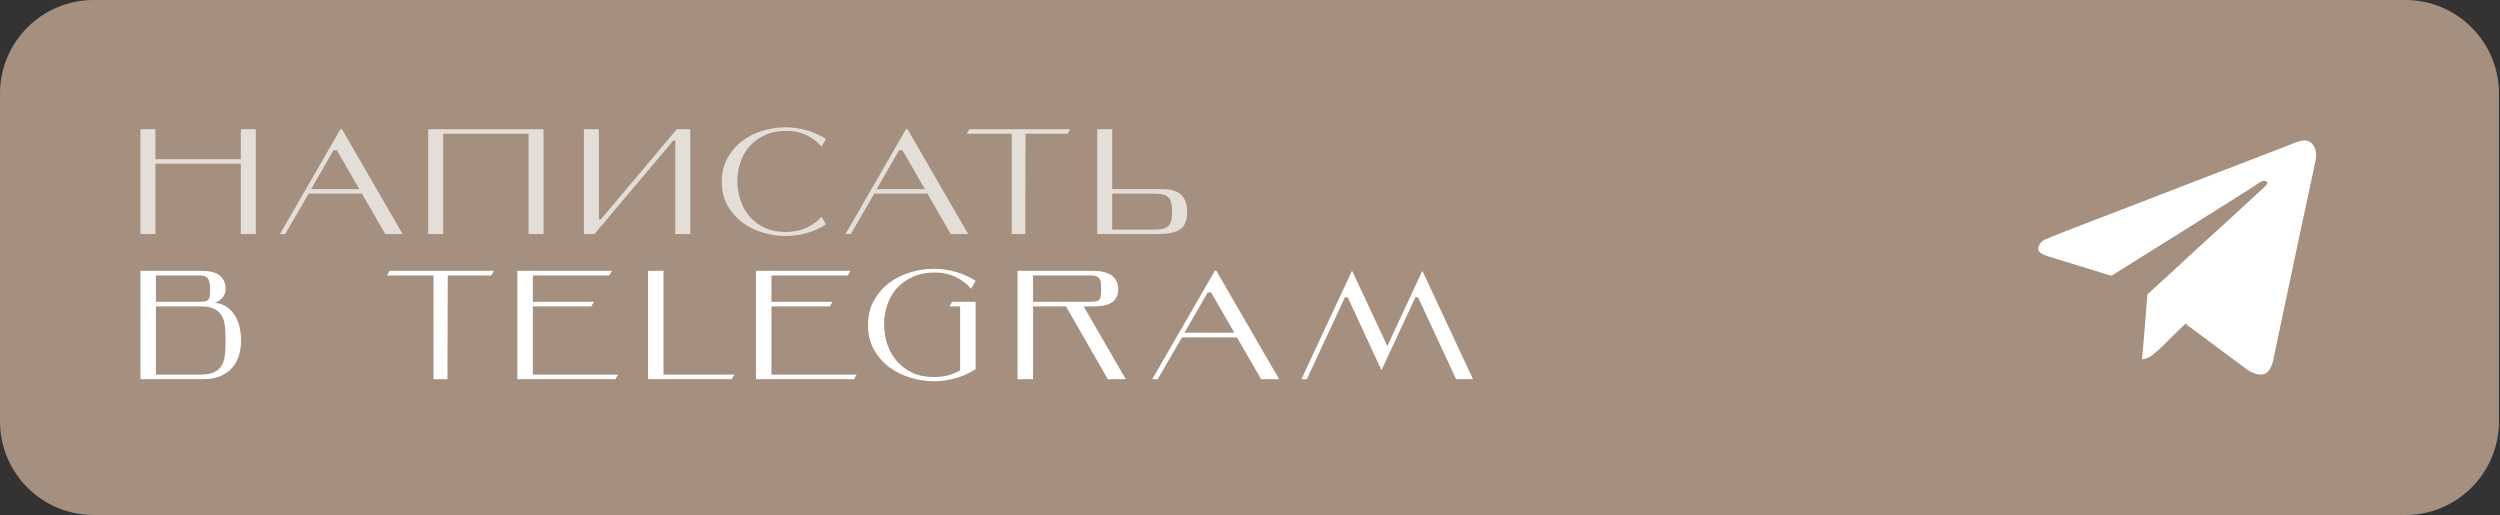 <?xml version="1.0" encoding="UTF-8"?> <svg xmlns="http://www.w3.org/2000/svg" width="267" height="55" viewBox="0 0 267 55" fill="none"><rect x="0" y="0" width="267" height="55" fill="#333333" stroke="none"/><path d="M256.889 0H10C4.477 0 0 4.477 0 10V45C0 50.523 4.477 55 10 55H256.889C262.412 55 266.889 50.523 266.889 45V10C266.889 4.477 262.412 0 256.889 0Z" fill="#A5907F"></path><path d="M16.6 17H25.72V13.8H27.32V25H25.72V17.48H16.6V25H15V13.8H16.6V17ZM35.625 16.04L33.225 20.2H38.377L35.977 16.04H35.625ZM38.649 20.68H32.969L30.457 25H29.897L36.361 13.8H36.521L43.001 25H41.145L38.649 20.68ZM58.051 13.8V25H56.451V14.28H47.331V25H45.731V13.8H58.051ZM71.915 15L63.483 25H62.362V13.8H63.962V23.432H64.171L72.282 13.8H73.722V25H72.123V15H71.915ZM88.207 23.96C87.567 24.376 86.874 24.691 86.127 24.904C85.381 25.107 84.634 25.208 83.888 25.208C83.088 25.208 82.282 25.085 81.472 24.84C80.661 24.595 79.93 24.232 79.279 23.752C78.639 23.272 78.112 22.669 77.695 21.944C77.29 21.219 77.088 20.376 77.088 19.416C77.088 18.445 77.29 17.597 77.695 16.872C78.112 16.136 78.639 15.528 79.279 15.048C79.93 14.557 80.661 14.195 81.472 13.96C82.282 13.715 83.088 13.592 83.888 13.592C84.634 13.592 85.381 13.699 86.127 13.912C86.874 14.115 87.567 14.424 88.207 14.84L87.743 15.656C87.296 15.133 86.751 14.723 86.112 14.424C85.472 14.115 84.73 13.965 83.888 13.976C83.055 13.987 82.32 14.141 81.68 14.44C81.04 14.728 80.501 15.117 80.064 15.608C79.637 16.088 79.311 16.653 79.088 17.304C78.864 17.944 78.751 18.616 78.751 19.32C78.751 20.045 78.864 20.739 79.088 21.4C79.311 22.061 79.642 22.643 80.079 23.144C80.517 23.645 81.055 24.045 81.695 24.344C82.335 24.632 83.072 24.776 83.903 24.776C84.757 24.765 85.498 24.616 86.127 24.328C86.767 24.04 87.306 23.645 87.743 23.144L88.207 23.96ZM96.025 16.04L93.625 20.2H98.777L96.377 16.04H96.025ZM99.049 20.68H93.369L90.857 25H90.297L96.761 13.8H96.921L103.401 25H101.545L99.049 20.68ZM114.296 13.8L114.024 14.28H109.528L109.496 25H108.056V14.28H103.256L103.528 13.8H114.296ZM118.784 20.2H124.144C125.072 20.2 125.744 20.403 126.16 20.808C126.576 21.213 126.784 21.811 126.784 22.6C126.784 23.069 126.726 23.459 126.608 23.768C126.491 24.067 126.299 24.312 126.032 24.504C125.766 24.685 125.419 24.813 124.992 24.888C124.566 24.963 124.043 25 123.424 25H117.184V13.8H118.784V20.2ZM118.784 20.68V24.52H123.264C123.638 24.52 123.947 24.493 124.192 24.44C124.438 24.376 124.635 24.275 124.784 24.136C124.934 23.987 125.035 23.789 125.088 23.544C125.152 23.288 125.184 22.973 125.184 22.6C125.184 22.227 125.152 21.917 125.088 21.672C125.035 21.427 124.934 21.229 124.784 21.08C124.635 20.931 124.438 20.829 124.192 20.776C123.947 20.712 123.638 20.68 123.264 20.68H118.784Z" fill="white" fill-opacity="0.7"></path><path d="M143.637 31.75L139.568 40.5H138.989L144.398 28.904L148.169 36.96L151.908 28.921L157.317 40.5H155.514L151.445 31.75H151.163L147.541 39.541L143.935 31.75H143.637Z" fill="white"></path><path d="M128.983 31.237L126.501 35.538H131.828L129.347 31.237H128.983ZM132.109 36.034H126.237L123.64 40.5H123.061L129.744 28.921H129.909L136.608 40.5H134.69L132.109 36.034Z" fill="white"></path><path d="M110.327 32.229H116.447C116.712 32.229 116.922 32.213 117.076 32.18C117.23 32.147 117.346 32.08 117.423 31.981C117.501 31.882 117.55 31.75 117.572 31.584C117.594 31.408 117.605 31.182 117.605 30.906C117.605 30.641 117.594 30.415 117.572 30.228C117.55 30.029 117.501 29.875 117.423 29.765C117.346 29.643 117.23 29.555 117.076 29.5C116.922 29.445 116.712 29.417 116.447 29.417H110.327V32.229ZM113.85 32.725H110.327V40.5H108.673V28.921H116.778C117.142 28.921 117.484 28.959 117.804 29.037C118.124 29.103 118.405 29.213 118.647 29.367C118.89 29.522 119.078 29.726 119.21 29.98C119.353 30.233 119.425 30.542 119.425 30.906C119.425 31.27 119.353 31.573 119.21 31.816C119.078 32.047 118.89 32.229 118.647 32.362C118.405 32.494 118.124 32.588 117.804 32.643C117.484 32.698 117.142 32.725 116.778 32.725H115.736L120.235 40.5H118.317L113.85 32.725Z" fill="white"></path><path d="M102.544 32.725H101.403L101.684 32.229H104.198V39.425C103.537 39.855 102.82 40.18 102.048 40.401C101.276 40.61 100.504 40.715 99.732 40.715C98.905 40.715 98.072 40.588 97.234 40.335C96.396 40.081 95.641 39.706 94.968 39.21C94.306 38.714 93.76 38.09 93.33 37.34C92.911 36.591 92.702 35.719 92.702 34.727C92.702 33.723 92.911 32.847 93.33 32.097C93.76 31.336 94.306 30.707 94.968 30.211C95.641 29.704 96.396 29.329 97.234 29.086C98.072 28.833 98.905 28.706 99.732 28.706C100.504 28.706 101.276 28.816 102.048 29.037C102.82 29.246 103.537 29.566 104.198 29.996L103.719 30.84C103.255 30.299 102.693 29.875 102.031 29.566C101.37 29.246 100.603 29.092 99.732 29.103C98.872 29.114 98.111 29.274 97.449 29.582C96.788 29.88 96.231 30.283 95.778 30.79C95.337 31.286 95.001 31.871 94.769 32.544C94.538 33.205 94.422 33.9 94.422 34.628C94.422 35.378 94.538 36.094 94.769 36.778C95.001 37.462 95.343 38.063 95.795 38.581C96.247 39.099 96.804 39.513 97.466 39.822C98.127 40.12 98.888 40.268 99.749 40.268C100.3 40.268 100.807 40.208 101.27 40.087C101.734 39.954 102.158 39.778 102.544 39.557V32.725Z" fill="white"></path><path d="M82.391 32.229H88.908L88.627 32.725H82.391V40.004H91.489L91.208 40.5H80.737V28.921H90.827L90.546 29.417H82.391V32.229Z" fill="white"></path><path d="M78.141 40.5H69.208V28.921H70.862V40.004H78.422L78.141 40.5Z" fill="white"></path><path d="M56.91 32.229H63.428L63.147 32.725H56.91V40.004H66.008L65.727 40.5H55.256V28.921H65.347L65.065 29.417H56.91V32.229Z" fill="white"></path><path d="M52.75 28.921L52.469 29.417H47.821L47.788 40.5H46.299V29.417H41.337L41.618 28.921H52.75Z" fill="white"></path><path d="M16.654 32.725V40.004H21.451C22.08 40.004 22.571 39.91 22.923 39.723C23.287 39.535 23.552 39.282 23.717 38.962C23.894 38.631 23.999 38.245 24.032 37.804C24.076 37.363 24.098 36.883 24.098 36.365C24.098 35.857 24.076 35.383 24.032 34.942C23.999 34.501 23.894 34.115 23.717 33.784C23.552 33.453 23.287 33.194 22.923 33.007C22.571 32.819 22.08 32.725 21.451 32.725H16.654ZM22.923 32.328C23.464 32.384 23.916 32.549 24.28 32.825C24.644 33.089 24.936 33.42 25.157 33.817C25.377 34.203 25.532 34.622 25.62 35.074C25.708 35.526 25.752 35.957 25.752 36.365C25.752 36.85 25.686 37.341 25.554 37.837C25.432 38.322 25.212 38.763 24.892 39.16C24.583 39.557 24.159 39.883 23.618 40.136C23.089 40.379 22.422 40.5 21.617 40.5H15V28.921H21.451C21.815 28.921 22.157 28.948 22.477 29.004C22.797 29.059 23.072 29.163 23.304 29.318C23.547 29.461 23.739 29.665 23.883 29.93C24.026 30.184 24.098 30.509 24.098 30.906C24.098 31.248 23.977 31.551 23.734 31.816C23.502 32.08 23.232 32.251 22.923 32.328ZM21.286 32.229C21.55 32.229 21.76 32.213 21.914 32.18C22.069 32.147 22.185 32.08 22.262 31.981C22.339 31.882 22.389 31.75 22.411 31.584C22.433 31.408 22.444 31.182 22.444 30.906C22.444 30.366 22.366 29.985 22.212 29.765C22.058 29.533 21.749 29.417 21.286 29.417H16.654V32.229H21.286Z" fill="white"></path><path d="M233.451 34.527C232.619 35.31 231.837 36.092 231.054 36.875C230.663 37.266 230.272 37.609 229.831 37.951C229.587 38.147 229.293 38.293 229 38.342C228.902 38.342 228.853 38.342 228.755 38.391C228.804 38.049 228.804 37.706 228.853 37.413C228.951 36.435 229 35.505 229.098 34.527C229.196 33.5 229.245 32.522 229.342 31.495C229.342 31.446 229.391 31.348 229.44 31.348C231.054 29.881 232.668 28.414 234.282 26.897C236.826 24.599 239.369 22.251 241.863 19.952C241.961 19.855 242.059 19.757 242.108 19.659C242.206 19.512 242.157 19.414 242.01 19.365C241.765 19.268 241.57 19.317 241.374 19.463C241.179 19.561 240.983 19.708 240.787 19.855C235.75 23.034 230.712 26.213 225.674 29.343C225.527 29.441 225.43 29.441 225.283 29.392C223.131 28.707 220.93 28.071 218.778 27.387C218.582 27.338 218.338 27.24 218.142 27.142C217.653 26.897 217.555 26.506 217.849 26.066C217.995 25.821 218.24 25.626 218.533 25.528C219.218 25.235 219.903 24.99 220.588 24.697C224.794 23.082 228.951 21.468 233.157 19.855C237.217 18.289 241.276 16.724 245.336 15.159C245.531 15.11 245.727 15.012 245.923 15.012C246.559 14.915 247.097 15.306 247.292 15.991C247.39 16.382 247.39 16.822 247.292 17.213C246.803 19.414 246.363 21.615 245.874 23.816C245.238 26.897 244.553 29.979 243.917 33.06C243.526 34.821 243.184 36.63 242.793 38.391C242.744 38.685 242.646 38.978 242.499 39.272C242.206 39.907 241.717 40.103 241.032 39.956C240.689 39.858 240.347 39.712 240.054 39.516C237.902 37.902 235.75 36.337 233.598 34.723C233.5 34.576 233.451 34.576 233.451 34.527Z" fill="white"></path></svg> 